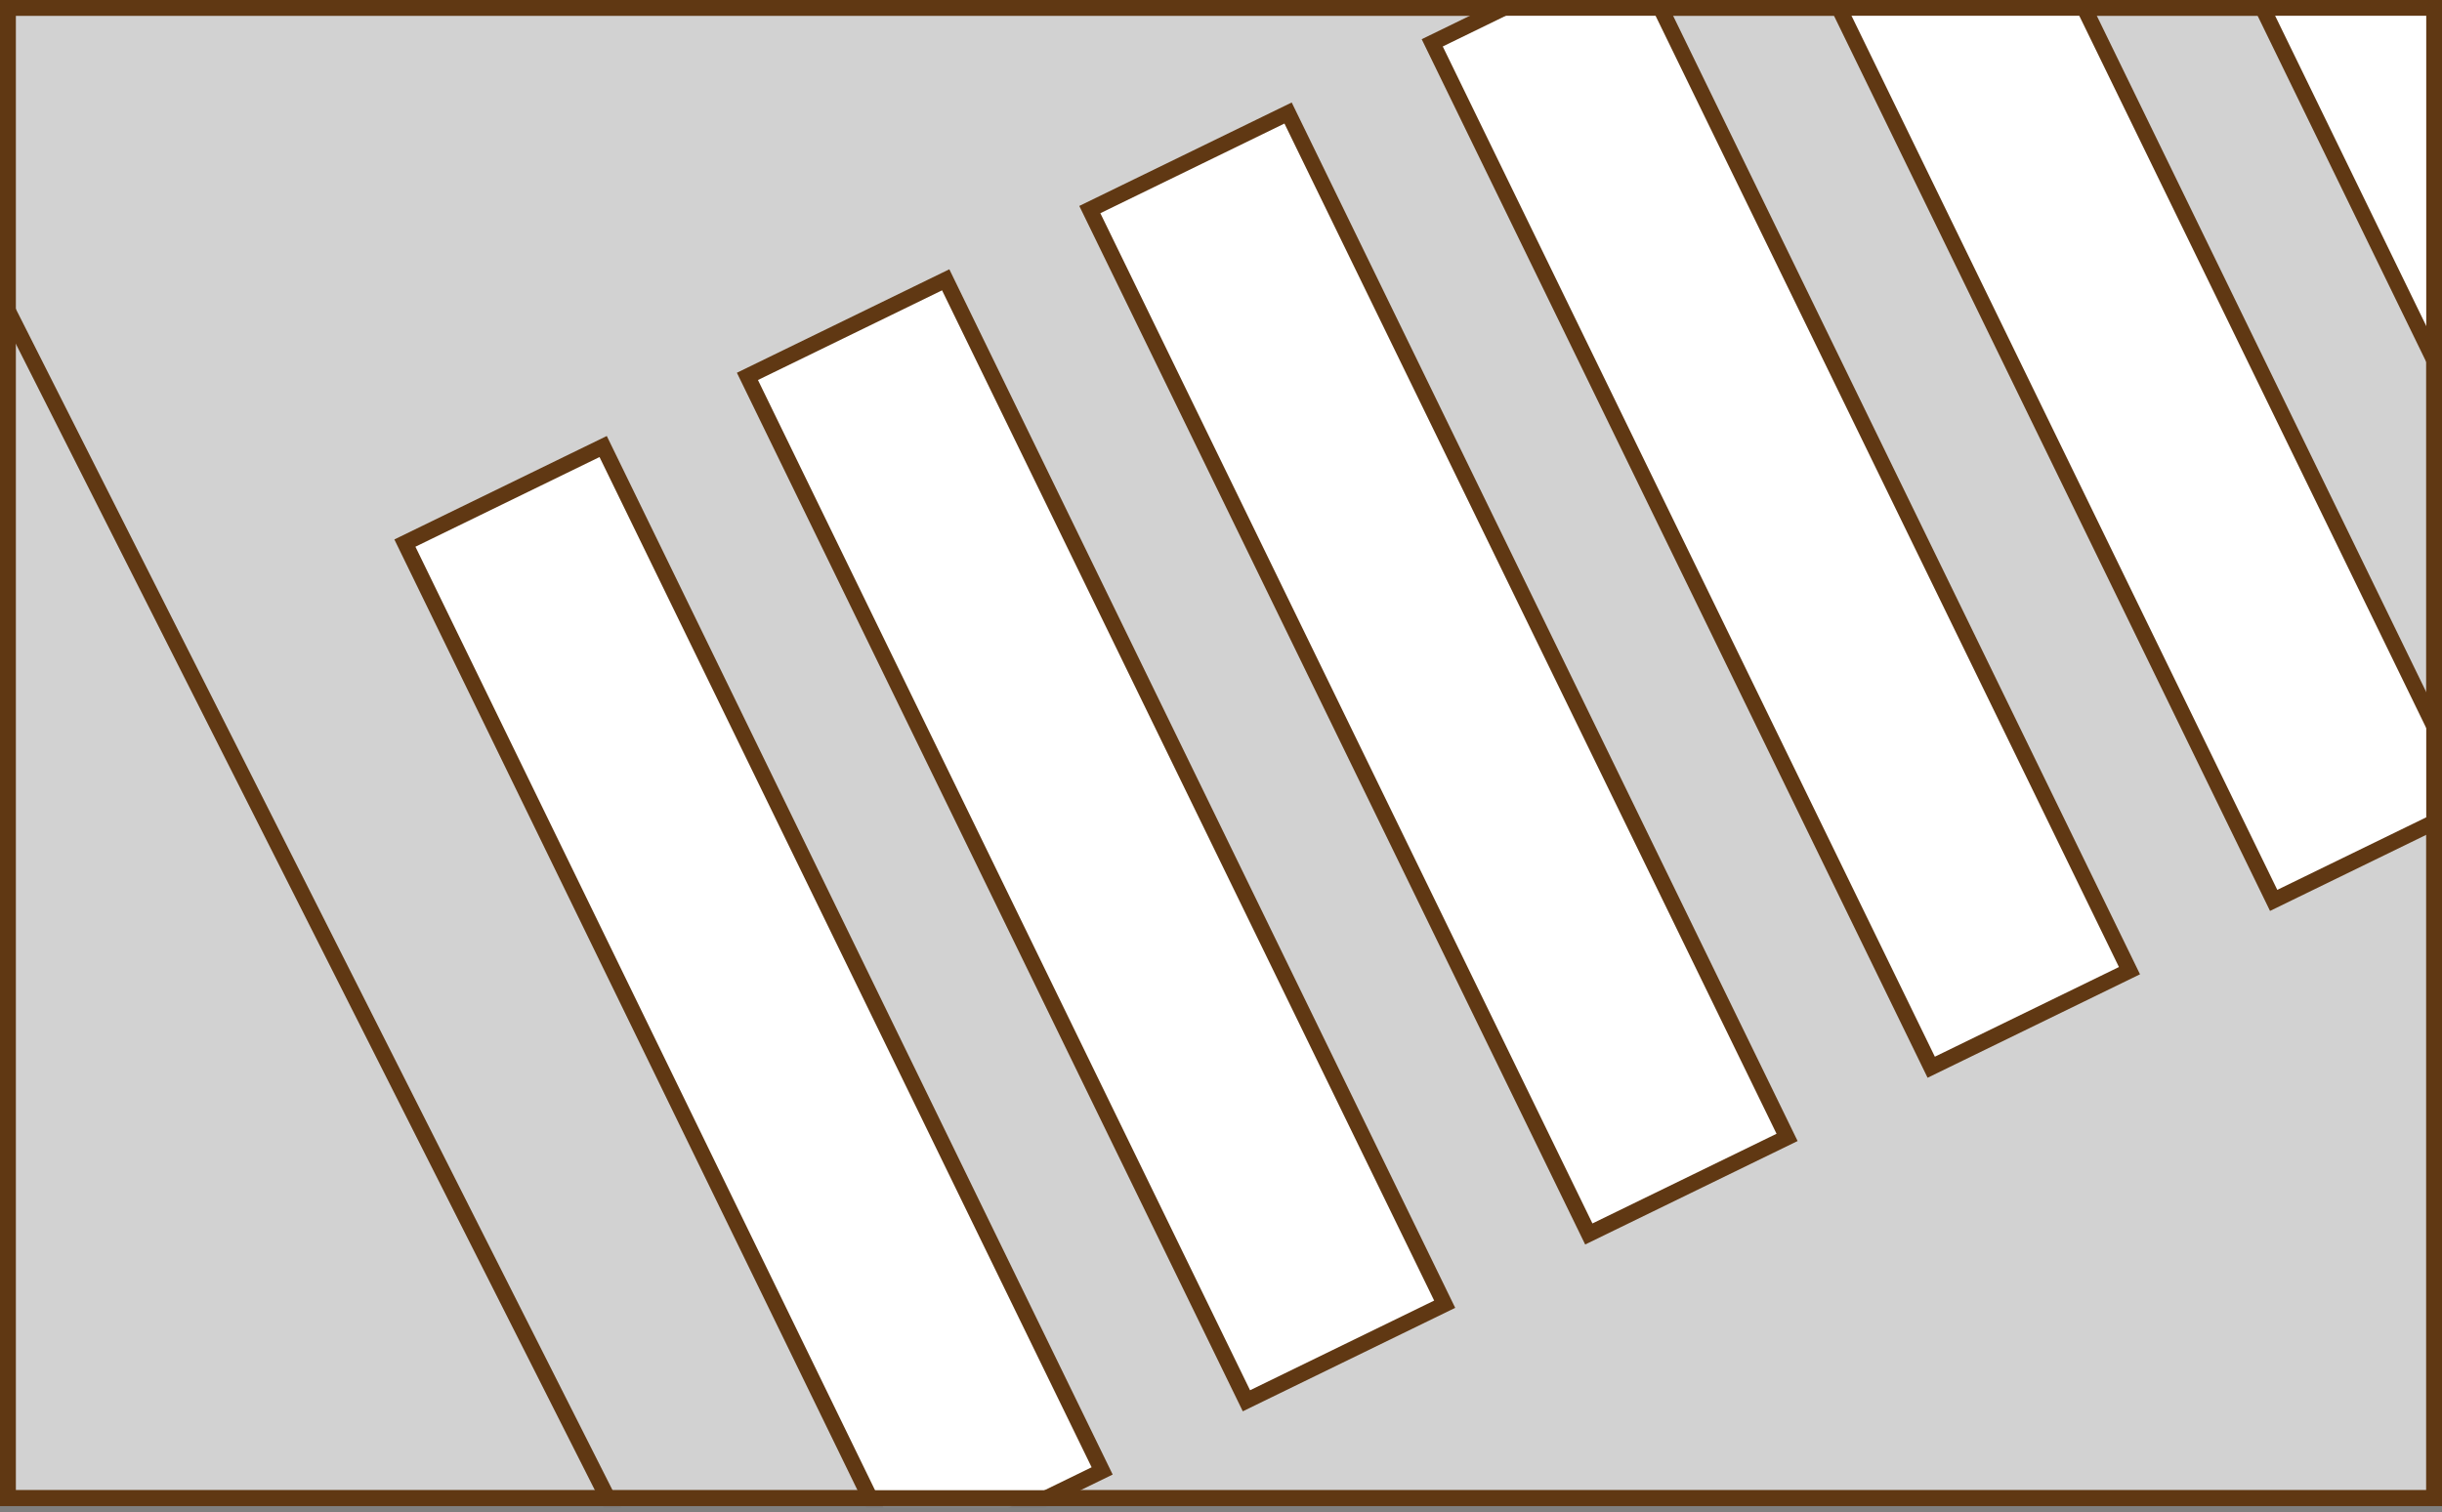 <svg width="310" height="192" viewBox="0 0 310 192" fill="none" xmlns="http://www.w3.org/2000/svg">
<rect x="0" y="0" width="310" height="192" fill="#808080" stroke="none"/>
<path d="M309 1H1V190.185H309V1Z" fill="#D2D2D2" stroke="#603813" stroke-width="2" stroke-miterlimit="10"/>
<mask id="mask0_718_2362" style="mask-type:luminance" maskUnits="userSpaceOnUse" x="1" y="1" width="308" height="190">
<path d="M309 1H1V190.185H309V1Z" fill="white"/>
</mask>
<g mask="url(#mask0_718_2362)">
<path d="M357.261 80.872L293.916 -49.178L268.748 -36.919L332.093 93.131L357.261 80.872Z" fill="white" stroke="#603813" stroke-width="2" stroke-miterlimit="10"/>
<path d="M313.798 102.048L250.453 -28.001L225.285 -15.742L288.63 114.307L313.798 102.048Z" fill="white" stroke="#603813" stroke-width="2" stroke-miterlimit="10"/>
<path d="M270.327 123.228L206.982 -6.821L181.814 5.438L245.159 135.487L270.327 123.228Z" fill="white" stroke="#603813" stroke-width="2" stroke-miterlimit="10"/>
<path d="M226.861 144.396L163.516 14.347L138.347 26.606L201.692 156.656L226.861 144.396Z" fill="white" stroke="#603813" stroke-width="2" stroke-miterlimit="10"/>
<path d="M183.396 165.573L120.051 35.523L94.882 47.783L158.228 177.832L183.396 165.573Z" fill="white" stroke="#603813" stroke-width="2" stroke-miterlimit="10"/>
<path d="M139.913 186.736L76.568 56.687L51.4 68.946L114.745 198.995L139.913 186.736Z" fill="white" stroke="#603813" stroke-width="2" stroke-miterlimit="10"/>
<path d="M-29.281 -20.516L91.91 219.419" stroke="#603813" stroke-width="2" stroke-miterlimit="10"/>
</g>
<path d="M309 1H1V190.185H309V1Z" stroke="#603813" stroke-width="2" stroke-miterlimit="10"/>
</svg>
